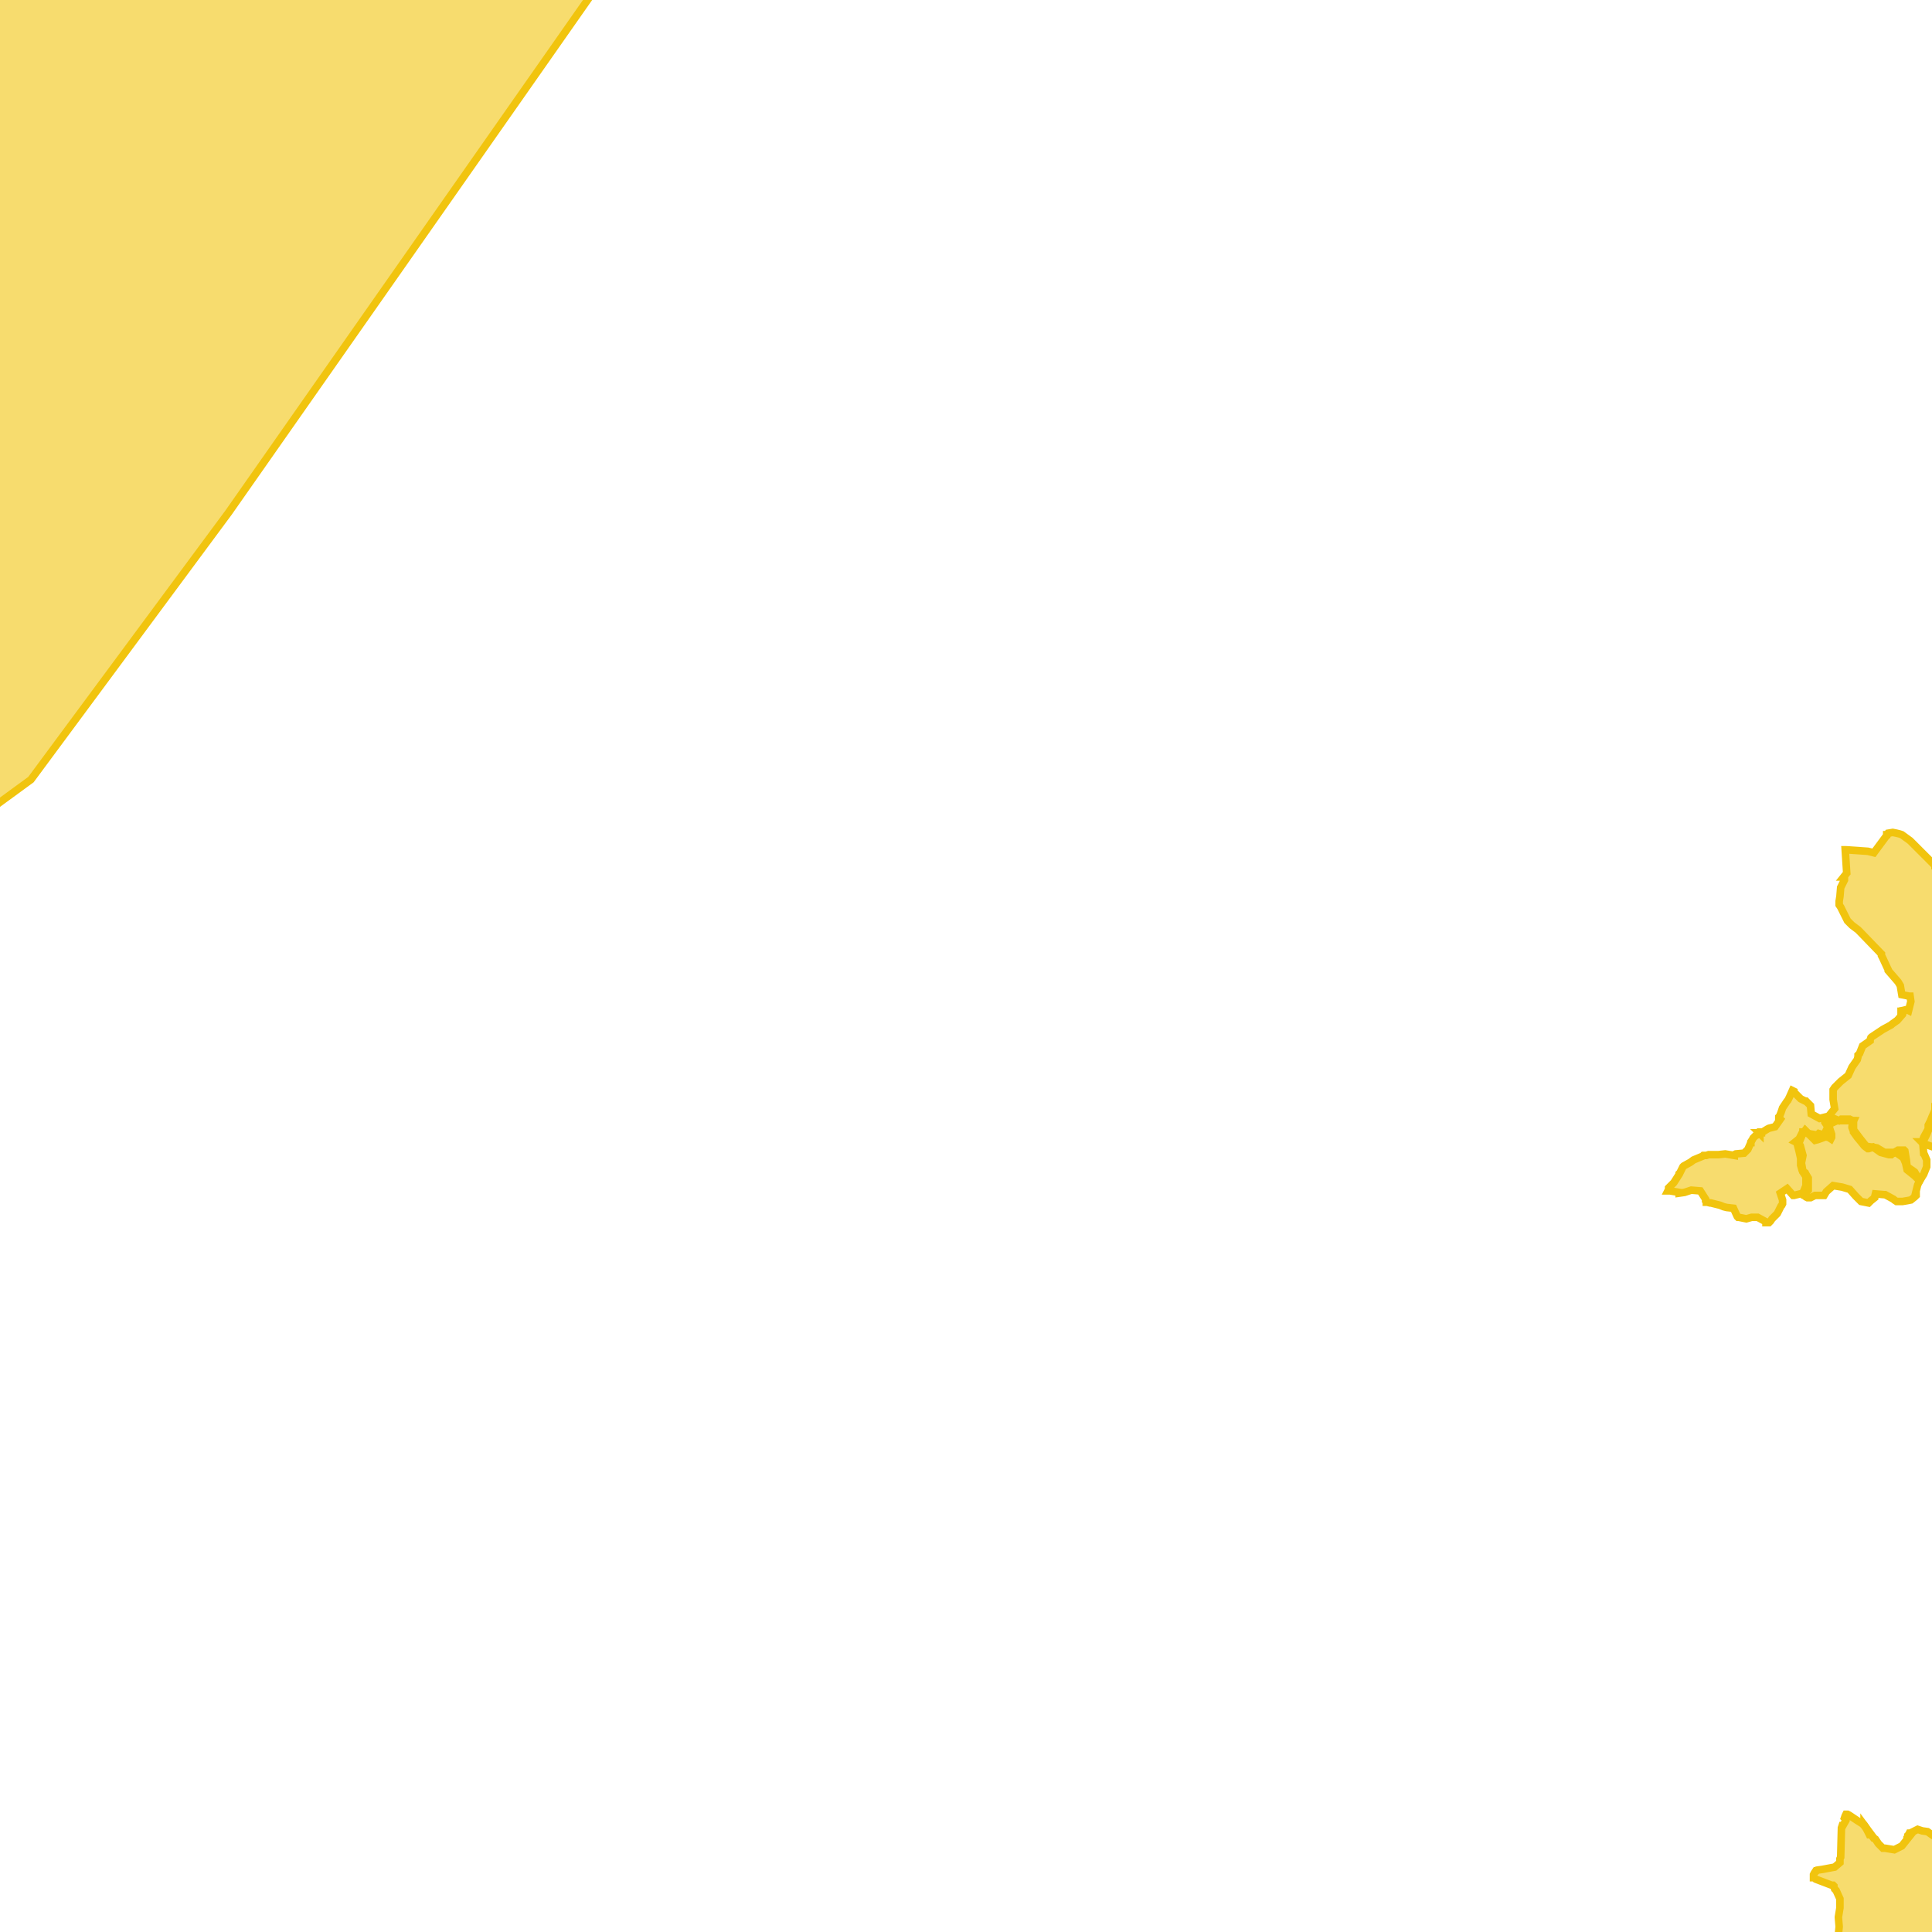 <svg version="1.1" xmlns="http://www.w3.org/2000/svg" xmlns:xlink="http://www.w3.org/1999/xlink"  pointer-events="none" width="256" height="256"><g><path stroke="#F1C40E" stroke-width="1" stroke-opacity="1" fill-opacity="0.6" fill-rule="evenodd" fill="#F1C40E" d="M336.8,103.4L336.3,104.5L336.5,105.2L336.5,105.3L336.8,106.5L336.8,106.6L336.8,107.2L336.8,107.3L336.2,108.4L336.1,108.7L335.9,109.9L336,110L336.1,110L336.1,110.1L336.1,110.2L336,110.2L335.8,110.4L335.5,110.6L334.4,111.2L333.4,111.9L333.6,113L333.6,113.2L333.6,113.3L332.7,114.2L332.7,114.4L332.9,115.6L333,115.7L333.1,115.8L333.2,115.9L333.2,116L333.2,116.3L333.2,116.4L333.1,116.9L333.1,117L333.1,117.1L332.8,118.3L332.8,118.6L332.8,118.7L332.8,119.1L332.8,119.6L332.8,119.7L332.8,119.8L333,120.5L333,120.7L333,121.4L333,121.5L332.3,122.5L332.3,122.6L332.2,123.1L331.8,124.1L332.1,125.3L331.6,126.2L331.3,127.4L331.5,127.5L331.5,127.6L332.1,128.6L332.4,129.8L332.5,129.8L333.4,130.5L333.8,130.6L333.9,130.6L334.1,130.7L334.3,130.7L334.7,130.9L334.7,131L335.1,131.8L335.1,131.9L335,132L334.8,132.2L334.7,132.3L334.6,132.3L333.5,132.9L333.3,133.7L333,134.7L332.9,134.9L332.8,135L331.7,135.6L331.8,135.7L331.8,135.8L331.7,135.8L331.7,135.9L331.5,135.8L330.3,135.9L330.3,136.1L329.4,136.7L329.3,136.7L329.3,136.8L328.6,136.8L327.5,136.9L326.8,137.9L326.7,138.3L326.7,138.4L325.9,138.8L325.2,139.8L325,140.4L324.8,140.6L324.6,140.9L324.3,141.3L323.7,142L322.6,142.4L322.6,142.5L322.5,142.5L322,142.4L321.8,142.6L321.1,143.1L321.1,143.2L320.9,143.3L320.4,143.4L319.3,143.9L319.2,143.9L318.3,143.5L317.9,142.7L317.5,141.7L316.6,140.8L316.5,140.8L316.4,140.7L316.3,140.6L315.5,139.7L315.4,139.7L314.6,139.2L314.1,138.7L314.1,138.8L314.1,138.9L314,138.9L313.7,139.1L313.7,139.2L313,139.4L311.9,140L311.7,140.4L310.8,141.2L310.7,142.2L310.8,142.7L310.5,143.7L309.9,144.8L309.9,145.3L309.9,145.4L309.7,145.7L309,146.7L307.9,147.2L307.8,147.4L307.2,147.8L306.7,148.1L306,148L304.9,147.7L304.8,147.8L303.5,147.8L302.8,147.9L301.7,148.5L301.5,148.7L301.4,148.8L301.4,148.9L300.8,149.6L300.7,149.6L300.6,149.7L300.5,149.8L300.4,149.8L300.3,149.8L300.2,149.8L299,149.4L298.9,149.5L298.8,149.5L298.7,149.5L297.5,149.5L297.4,149.5L296.8,149.4L296.7,149.3L296.5,149.3L295.5,149L294.4,148.7L293.3,149.2L293.3,149.7L293.4,150.9L293.4,151L293.3,151.1L292.6,152L292.6,152.1L292.4,152.6L292.2,152.8L292.2,152.9L291.4,153.4L290.9,153.6L289.8,153.5L289.4,153.5L289.3,153.5L288.7,153.4L288.3,153.1L287.7,152.5L286.9,152.2L285.7,152.5L285.6,152.5L285.6,152.6L285.5,152.6L284.6,152.5L283.5,153.2L283.4,153.3L283.3,153.3L283.2,153L283.2,152.9L283.2,152.7L283,151.6L282.9,151.3L282.6,150.9L282.5,150.4L282.5,150L282.4,149.7L282.5,149.2L282.5,149.1L282.9,148.5L283.4,147.5L283.6,147.2L282.7,147.2L282.2,147.4L282.1,147.4L281.9,147.4L281,146.9L280.9,146.9L280.2,145.9L279.2,145.1L278.9,144.9L278.8,144.8L277.6,144.8L278.1,145.9L278.2,145.9L278.5,146.4L278.6,146.6L278.6,147.2L278.3,148.3L278.3,148.9L278.2,149.3L278.2,149.4L278.1,149.4L278.1,149.6L277.8,149.8L277.7,149.9L277.4,150.1L276.5,150.9L276.4,150.9L276.4,151.4L275.4,151.5L275,151.4L275.1,151.8L275,151.8L274.2,152.8L274.2,153L274.2,153.2L274.2,153.3L274.1,153.4L274.1,153.5L273.6,153.9L273.4,154L273.2,154.2L273.1,154.2L272.6,154L271.5,153.4L271.3,153.3L270.4,153.3L269.6,153.2L268.5,152.7L267.4,153.3L267.2,153.4L266.7,153.6L265.6,154.1L265.4,154.3L265.2,154.3L264.5,154.4L264.5,154.6L264.5,154.8L264.2,154.9L263.8,155L263.7,155L263.4,154.9L263.2,154.8L263.2,154.7L263.4,153.7L263.5,153.4L263.6,152.2L263.5,152.1L263.4,152.1L263.3,151.9L263.3,151.8L262.2,151.5L261.8,151.5L260.7,151.4L259.8,151.8L259.5,151.9L258.3,151.9L258,152L257.9,152L257.8,152L256.5,151.9L256.5,152L256.2,152L255.9,151.9L254.8,151.5L254.7,151.4L254.6,151.3L254.7,151.3L254.9,150.7L255.5,149.6L255.5,149.1L255.8,148.5L256,148L256.4,147.1L256.4,146.4L256.6,146.2L256.9,145.9L257.7,144.9L257.6,144.9L257.4,144.5L257.3,144.1L257.3,144L257.3,143.9L257.3,143.4L257.3,142.6L257.5,142.2L258.2,141.5L258.3,141.4L257.3,141.1L257.3,141L257.2,140.9L257.2,140.8L257.3,140.5L257.5,140L257.7,139.7L257.8,139.5L257.9,139.5L258.2,139.3L258.5,139.2L259.7,139.1L259.9,139L259.9,138.9L260,138.9L260.2,138.7L260.3,138.7L260.7,138.7L261.9,138.3L262.2,137.6L262.6,136.5L262.5,136.3L262.6,136.2L262.7,135.9L263.1,135.3L263.7,134.3L264,133.2L264.1,133.1L263.7,133.1L263.2,133.2L263.1,133.2L262.2,132.8L262.2,132.7L262.1,132.6L261.6,132.2L260.9,131.6L260.4,130.7L259.9,130.1L259.1,129.2L258.3,129.2L257.9,128.8L257.9,128.7L257.8,128.5L257.9,128.1L257.9,128L258.1,127.4L258.1,127.3L258.2,127.3L258.6,126.2L258.6,126.1L258.7,124.9L258.7,124.8L258.7,124.7L258.6,124.6L259.5,124.4L259.8,124.4L261,124.8L262,124.2L262.2,124L262.3,123.9L262.4,123.9L263.2,123.6L263.2,123.5L263.5,123.5L264.6,123L264.7,122.9L264.8,123L264.9,123.1L265.5,124.1L266.1,125.1L266.6,125.7L266.7,125.8L266.8,126.2L266.8,126.4L266.8,126.5L267.2,126.7L268.3,126L268.4,126L269.5,125.6L269.6,125.6L270.6,125.5L271.9,125.7L272.4,125.6L273.5,125.7L273.9,125.7L274.2,125.8L274.5,125.9L274.7,127L275,128.2L275.6,129.3L275.7,129.3L276.6,130L276.7,129.8L276.8,129.7L277.5,128.7L277.3,128.4L277.3,128.2L277.4,127L277.4,126.9L277.5,126.9L278,126.4L278.7,126.3L279.5,126.4L280.5,127.1L280.6,127.1L280.7,127.2L281.5,128L281.6,128.1L282.5,127.5L282.5,127.3L282.9,126.5L283.1,125.3L283.1,125.2L283.1,125.1L283.1,125L283.2,124.9L284,124.3L284.7,123.8L284.8,123.8L285.8,123.9L286.5,124.5L287,125L287.3,125.3L288.1,125L288.2,125L288.7,124.7L288.9,124.6L289.9,124.1L290.7,123.2L290.7,123.1L290.7,123L290.8,122.9L290.8,122.8L290.9,122.8L291,122.8L291.1,122.8L292.3,122.9L292.5,122.5L292.5,122.4L292.6,122.3L292.9,122L293,122L293.1,121.7L293.1,121.6L293.1,121.4L293.7,120.3L293.5,119.1L293.4,119.1L293.4,119L294.3,118.2L295.6,118.2L295.6,118.1L295.9,117.6L296.8,116.7L297.1,115.7L297.4,115.1L297.4,115L297.5,115L298.5,114.2L298.5,114L298.5,113.9L298.9,112.8L298.9,111.6L298.9,111.5L298.9,110.8L299,110.6L299.1,109.9L299.2,109.4L299.3,108.8L299.4,108.6L299.5,108.4L300,107.3L299.9,107.1L299.9,106.6L300,106.1L299.8,104.8L299.8,104.7L299.8,103.5L299.4,102.3L299.3,102.3L298.8,102L298.7,102L298.3,101.2L298.3,99.9L297.7,99L297.5,98.7L297.3,98.2L297.5,97.9L297.6,97.9L298.9,98L299.5,98.2L300.6,98.5L301.4,97.5L301.6,97.3L301.3,96.6L300.9,95.4L300.1,95L299.4,94L299.4,93.9L298.9,93.6L298.5,93.3L298.1,92.4L297.8,91.9L297,91L296.9,91L297,90.7L297,90.5L297.2,90.3L297.6,90L298.5,89.5L298.5,89.4L298.5,89.3L298.4,89.1L298.4,89L299.5,89.1L300.5,88.4L300.5,88.3L300.7,88.2L301.7,87.5L301.7,87.4L301.8,87.4L301.8,87.3L301.9,87.3L301.9,87.2L302.7,86.6L303,86.4L303.3,86.2L303.4,86.2L303.6,86.1L303.7,86.1L304.7,86.2L304.8,86.2L305.2,86.5L306.5,86.6L306.3,85.3L306.2,84.6L306.2,84.3L306.4,83.9L307.3,84L307.4,84L308.4,84.3L308.4,84.4L308.7,85.6L309.7,84.7L309.7,84.6L310.7,83.9L311.2,82.9L310.9,82.1L310.8,82L310.9,82L310.9,81.9L311.6,81.5L312.3,81L313.1,80.4L313.2,80.4L313.6,80.7L313.6,80.6L313.6,80L313.6,79.9L313.7,79.8L314,78.7L314.1,78.5L314.5,78.1L315.3,77.2L314.8,76.2L314.7,75.9L314.7,75.7L314.8,74.6L315.5,73.9L315.5,73.8L315.6,73.8L315.7,73.8L316.6,73.5L316.9,72.5L316.9,72.1L317.5,71.4L317.7,71.1L317.8,71.1L318.4,71L319.7,71.3L319.7,71.1L319.8,71L319.9,70.7L319.9,70.6L320.8,70.6L321,70.7L321.5,71.1L321.6,71.1L322.1,70.4L322.6,69.3L322.7,68.4L322.7,68.3L322.8,68.3L322.8,68.2L323.1,68L323.2,67.9L323.4,67.9L324.2,68.1L324.4,68.2L324.4,68.3L324.5,68.3L324.5,68.6L324.5,68.7L324.5,68.8L324.2,70L324.4,70.4L324.8,71.4L325.2,72.5L325.3,73.8L325.5,74.4L326,75.6L326.4,76.2L326.9,77L327.4,77.8L327.5,77.8L327.5,77.9L327.5,79.1L328.2,79.2L329.4,79.4L329.7,79.5L329.8,79.5L329.9,79.6L330.1,80.1L330.1,80.2L330.1,80.3L329.9,81.5L330.4,82.7L330.5,82.7L330.9,83.1L330.9,83.2L331,83.7L330.3,84.7L330.3,84.8L330.4,85.1L330.4,85.2L330.3,85.3L329.3,86.2L329.2,87.4L329.2,87.8L329,88L328.4,89.1L328.5,89.2L328.2,90.4L328.2,90.7L328.4,91.9L328.5,92.1L329,92.9L330.2,93.2L330.3,93.1L330.8,93L330.9,93L331.7,92.5L331.8,92.4L332.2,92.4L332.2,92.5L332.3,92.5L332.7,92.9L332.8,93L333.2,93.6L333.2,93.8L333.4,94.2L333.4,94.3L333.3,95.5L333.1,96.6L333.3,97.6L333.7,98.5L334.3,99.3L334.7,99.8L334.9,100.7L335.2,101.2L335.9,102.2L336.6,102.8L336.6,102.9L336.7,102.9L336.8,103.4z"/><path stroke="#F1C40E" stroke-width="1" stroke-opacity="1" fill-opacity="0.6" fill-rule="evenodd" fill="#F1C40E" d="M305.7,289.2L305.6,289.3L305.1,290.1L305,290.1L304.6,290.4L304.4,290.6L304.3,290.6L303.7,290.9L303.3,291.1L302.4,291.4L301.4,291.9L301.2,292.9L301.3,293.5L301.2,293.6L301,293.9L300.6,294.3L300.2,294.6L300.1,294.6L299.8,294.8L299.7,294.8L299.4,295.2L299.1,295.4L299,295.4L299,295.5L298.9,295.4L298.1,295.2L297.3,294.6L296.5,293.8L295.3,293.9L295.2,293.9L294.1,294.3L294,294.6L293.9,294.6L293.1,294.9L292.5,294.7L292.3,295.1L291.9,295.8L291.7,296L290.6,296.4L290.5,296.4L289.8,295.6L289.5,294.5L289.4,294.4L289,294L288.9,294.1L288.8,294.2L287.9,295L287.9,295.1L287.9,295.2L287.8,295.2L287.8,295.3L287.7,295.3L287.3,295.6L287.2,295.6L286.4,295.8L285.3,296.4L284.5,297.3L284.5,297.4L283.6,297.8L283.5,297.8L283.4,297.8L283.2,297.9L282,297.9L281.8,298L281.6,298.2L280.7,298.6L279.6,299.2L279.5,300.4L279.5,300.5L279.6,300.6L279.3,300.9L278.7,301.1L277.6,301.5L277.5,301.7L277.3,302L277.2,302L276.1,302.4L275.7,302.9L275.6,303L275.3,303.2L275.1,303.2L274.8,303.2L273.7,303.1L273.6,303.1L273.1,302.7L272.6,301.6L272.5,301.6L272.1,300.8L272.2,300.4L272.5,299.5L272,299L272,298.9L272,298.7L272,298.5L272,298.4L272.1,298.4L272.6,297.4L272.6,296.8L273,295.7L272.8,295.5L273,295.3L273.1,295.2L274.3,295.2L274.2,294.6L274,293.5L274,293.4L273.9,293.2L273.9,293L273.9,292.9L273.9,292.7L274,292.6L273.7,292L273.7,291.6L273.6,291.4L273.6,291.3L273.9,290.7L272.7,290.7L271.5,291L271.4,291L271.3,291L271.2,291L270.5,290.9L269.7,290.9L269.5,290.8L269.1,290.5L268.5,290.1L268.3,289.9L268.3,289.8L268.4,289.3L268.6,288.3L268.8,287.3L269,286.3L268.9,285.8L268.3,285.9L267.3,286.1L266.7,286.6L265.9,287.5L266,287.6L266,287.7L265.8,288.9L265.7,289.3L265.6,289.4L265.2,289.4L264.2,289.2L263.3,290L262.5,290.8L262.5,291.1L262.5,291.2L262.5,291.4L262.4,291.4L262.3,291.4L262.1,291.4L262,291.3L261,290.7L260.2,291.3L259.2,292L258.8,292.1L257.9,292.2L257.8,292.1L257.5,291L256.9,290.9L256.7,290.8L256.6,290.8L256,290.2L255.8,290.5L255.8,290.6L255.7,290.6L255.2,290.7L254.8,291.9L255,292.3L254.9,292.4L254.8,292.4L254.5,292.5L253.7,292.1L252.9,291.7L252.4,290.6L252.2,290.6L251.9,290.4L251,289.8L250.1,289L249.2,289.3L249.1,289.3L249,289L248.8,288.3L248.8,288.1L248.8,288L248.9,287.7L249,287.6L247.8,287.7L247.7,287.8L247.6,287.8L247.4,287.8L246.2,287.7L245.1,288.2L244.9,288.2L244.9,288.3L244.9,288.4L244.9,288.5L244.9,288.6L244.6,289.5L244.6,289.7L244.5,289.8L244.5,289.9L244.3,290L243.2,290.1L243.1,290.1L242.2,289.6L241.2,289.9L240.1,290.1L239.2,290.4L239.1,290.4L239,290.4L237.9,290.2L236.8,290L236,290.2L235.9,290.2L235.8,290.2L235.8,290.1L235.8,290L235.7,290L234.5,290.2L234.4,290.2L234.1,290.2L234,290.2L233.6,289.7L233.1,288.6L232.9,288.6L232.4,288.4L232.3,288.4L232.2,288.2L232.1,288.2L231.3,288.7L230.3,289.1L230.2,290L230.2,290.1L229.9,291.1L229.7,291L228.7,290.4L228.6,290.5L228.5,290.5L228.4,290.6L228.2,290.7L227.9,290.7L227.8,290.7L226.6,290.5L226.2,290.6L226.1,290.6L223.7,289.5L223.5,288L223.9,287.6L224.4,287.3L226.6,287.2L226.6,287L226.7,285.8L226.6,285.7L223.4,281.5L223.2,281.3L223.1,281.3L223.1,281.2L223,281.2L222.7,280.6L222.6,280.1L222.6,279.5L222.7,279.4L223,279.2L227.5,274.4L227.4,274.4L227.6,274.1L228.2,273.1L228.6,272.1L228.8,271.7L228.9,271.5L229,271.5L229.1,271.5L229.4,271.4L230.7,270.5L231.1,270.3L231.4,270.2L231.6,270.1L231.8,270.2L231.9,270.2L232.2,270.4L233.2,270.9L234,271.8L235.2,271.5L235.6,271.2L235.7,271.1L236.1,270.8L236.7,270.1L236.8,270L237.8,269.4L238,269.3L238.3,269.2L238.4,269.2L238.7,269.2L239.9,269L239.8,268.4L240.4,268.3L240.5,268.2L241,267.2L241.4,266.2L241.5,265.6L242,264.5L242.1,264.3L242.3,263.4L242.6,262.2L242.6,262.1L242.7,261.6L242.9,260.7L243.1,259.6L243.2,259.3L243.3,258.1L243.1,257.9L243.1,257.8L243.5,256.6L243.5,256.5L243.6,256.4L243.6,256.3L243.7,255.3L243.6,254.1L243.6,254L243.8,252.8L243.8,251.6L243.3,250.5L243.2,250.4L243.1,250.3L243,250L243,249.9L242.9,249.8L242.8,249.8L242.7,249.8L240.6,249L240.5,248.9L240.4,248.8L240.3,248.8L240.3,248.7L240.3,248.8L240.3,248.4L240.4,248.2L240.6,247.9L240.7,247.9L240.8,247.8L241.5,247.7L243.1,247.4L243.8,246.8L243.8,246.3L243.9,246.1L244,242.2L244.1,241.9L244.2,241.9L244.6,241.2L244.6,241.1L244.4,240.9L244.5,240.6L244.6,240.4L244.7,240.4L244.8,240.4L245,240.5L246.2,241.3L247,241.8L247.2,242.1L247.7,243.1L247.9,243.1L248.3,243.6L248.5,243.7L248.9,244.3L249.5,244.9L249.8,244.9L251,245.1L252,244.6L252.8,243.6L252.7,243.6L252.7,243.5L252.8,243.3L252.8,243.2L252.9,243.1L253,242.9L253.1,242.9L254.1,242.4L254.7,242.6L255.4,242.7L256.1,243.2L256.3,243.2L256.5,243.3L256.6,243.3L256.7,243.5L257.9,244.7L258.2,245.2L258.3,245.5L258.3,245.7L258.4,245.9L258.3,246.7L258.2,247.3L258.2,247.4L257.9,248.5L257.9,248.7L257.9,248.8L257.9,249.6L257.9,250.8L257.9,250.9L258.1,251.9L258.3,252.9L258.5,253.3L258.6,253.3L258.6,253.4L258.5,254.5L258.7,255.7L258.8,255.7L258.8,255.8L258.9,256.4L259,257.3L259,258.5L259.1,259.4L259.5,260.3L259.6,261.5L259.8,261.9L260,262.8L260.3,263.9L260.9,265L261,265L261.8,265.4L262.7,266.3L262.9,266.1L263.6,266L263.9,266.1L265.1,266.1L265.8,265.6L266.5,264.7L267.1,264L267.8,263.3L268,262.1L268.1,262.1L268.4,261.1L268.5,259.9L267.8,259.6L267.2,259.2L267.2,259.1L268.2,258.4L268.1,258.3L268.2,258L268.3,257.2L268.4,257.2L269.1,256.3L269.1,255.7L269.5,255.6L269.6,255.6L270,255.7L270,255.8L270.1,255.8L270.2,255.8L270.4,256L271.3,256.7L271.8,256.6L271.9,256.6L272.2,256.7L272.2,256.8L272.3,256.8L272.5,257.2L273.2,258.2L273.8,258.6L273.8,258.7L273.9,258.7L273.9,258.9L273.8,259.8L274.5,260.1L275.4,260.5L275.5,260.5L275.6,260.6L276.5,261.3L277.1,261.3L277.3,261.4L277.5,261.5L278.2,262.4L278.3,262.5L278.4,263.1L278.9,263.5L279.7,263.7L280.9,263.7L281.9,263L282.6,262.1L282.8,261.8L283.4,260.8L284,259.7L284,259.6L284.5,258.5L284.6,258L285,256.9L285.2,255.7L285.4,254.5L285.4,254L285.6,252.9L285.5,252.8L285.5,252.7L285.6,251.5L285.6,251.3L285.8,250.1L285.8,250L285.9,249.6L286,249.3L286.2,249L286.4,248.7L287.1,247.7L287.1,247.2L287.1,246L286.7,244.9L286.3,244.1L286.2,244.1L286,243L285.4,241.9L284.6,241L283.9,240.2L282.8,239.7L281.6,240L281.8,240.5L281.8,240.6L281.8,240.7L281.8,240.8L281.8,240.9L281.8,241L281.8,241.1L281.7,241.1L281.6,241.6L281.1,242.2L280.3,243L279.8,243.4L279.7,243.4L278.8,243.7L277.9,244.3L277.4,245.1L277.2,245.2L277.1,245.3L277,245.3L276.1,245.1L276,245.1L275.1,244.5L274.4,244.5L273.3,244.5L272.8,245L272.2,245.7L272.1,245.8L271.5,245.8L270.3,245.9L270.2,246.1L270,246.3L269.7,246.4L269.6,246.4L268.4,246.4L268.3,246.5L267.3,247.1L266.5,248L266,248.6L265.9,248.6L265.8,248.6L265.4,248.5L264.7,248.4L264.6,248.3L264.5,248.2L264.1,247.8L263.9,247.6L263.8,247.5L263.8,247.4L263.9,246.2L263.9,246.1L263.9,245L263.8,244.8L263.8,244.5L263.9,244.4L263.9,244.3L264,244.1L264.1,244.1L264.5,243.6L264.5,243.2L264.6,242.8L264.5,241.2L264.5,241L265.4,237.9L265.4,236.9L265.5,236.5L265.7,236.2L266.4,235.2L266.4,235L266.4,234.8L266.1,231.9L267.2,230.8L267.7,230.3L267.9,230.1L268.5,229.1L269,228.4L269.2,228L269.2,227.9L270,227.1L270.3,225.9L270,225.3L270,225.1L269.9,224.4L269.9,224.2L270.4,223.3L270.6,223.2L270.9,223.2L271,223.2L271.6,224.2L271.7,224.2L271.7,224.3L271.8,224.2L272.3,224.5L272.8,225L272.9,225.2L272.8,225.1L272.9,225.2L273.3,225.7L274.2,226.5L274.3,226.5L276,227L277.2,227L277.5,227.1L277.8,227.1L278.5,227.6L279.5,228.1L279.7,228.3L279.8,228.7L280,228.7L280.1,228.9L282.1,231.2L282.2,231.2L282.3,231.3L282.6,231.4L282.6,231.3L282.7,231.4L283,231.6L283.4,232.8L283.2,232.4L283.4,232.8L284.2,233.6L284.9,233.8L285.6,233.9L285.8,234.4L286.2,234.6L287.4,235L288,234.9L289.2,234.9L290.1,234.4L291.2,234.1L291.3,234L291.5,233.9L291.6,233.8L292.6,233.3L293.4,232.4L293.8,232L294.1,231.6L294.1,231.4L294.4,231.2L294.5,231.2L295.7,229.8L295.8,230L296,230.9L295.8,232L295.9,232L295.8,232L295.6,232.9L295.5,233.2L295.5,233.3L295.4,233.6L295.1,234L294.8,234.5L294.5,235.6L294.2,236.7L294.2,236.8L294.2,237L294,237.9L293.8,238.6L293.6,239.3L293.3,240.5L293.3,240.8L293,242L293.2,242.7L293,243.8L292.7,244.9L292.8,245.3L292.4,246.2L292.3,247.4L292.5,248L292.6,248.3L292.6,248.6L292.6,249.8L292.7,250.1L292.7,250.4L292.7,250.8L292.7,250.4L292.9,250L292.9,250.1L292.8,250.6L292.7,250.9L292.7,250.8L292.4,252L292.4,252.3L292.3,253.2L292.3,253.6L292.2,254.6L292.1,255.7L292.1,256L292.1,257.1L292.4,258.3L292.5,258.4L292.3,259.5L292.5,260.1L292.8,260.7L292.4,261.9L292.4,262.6L292.5,263.1L292.4,263.1L292.5,263.3L292.5,263.4L292.5,263.8L292.6,264.9L292.8,265.6L292.8,265.7L292.8,266.8L292.9,267.1L293,267.8L293.1,268.9L293.1,269L293.2,269.1L293.3,270.2L293.5,271.1L293.7,272L293.8,273.1L294,274.3L294.5,275.1L294.8,275.5L294.7,275.8L294.5,276.1L294.8,277.2L295.1,277.7L295.4,278.7L295.8,279.9L295.7,280L296.5,281.3L295.7,280.1L295.8,280.2L296.3,281.1L296.8,282.1L297.7,282.8L298.6,282.8L298.7,283.7L299.8,284L300.3,283.6L300.8,283.7L300.9,283.8L301,283.8L303.4,286.5L303.4,286.6L304,287.8L304.3,288.1L304.6,288.4L305.5,289.1L305.7,289.2z"/><path stroke="#F1C40E" stroke-width="1" stroke-opacity="1" fill-opacity="0.6" fill-rule="evenodd" fill="#F1C40E" d="M301.8,97L301.8,97.1L301.5,97.8L301.3,98.2L301.3,98.3L301.2,98.4L301.1,98.4L300.6,98.6L300.1,98.6L300,98.6L299.9,98.6L298.8,98L298.7,98.1L297.5,98.4L297.9,99.1L298.2,99.6L298.5,100.3L298.6,101.5L298.7,101.5L299.6,102.4L299.7,102.4L299.8,102.5L299.8,102.6L300,103.1L299.9,104.3L300.2,105.3L300.2,105.5L300,106.8L300,107.5L300,107.6L299.4,108.7L299.3,109.1L299.2,110.1L299,111.1L299,111.8L299,112.1L299,112.4L298.9,112.7L298.8,113.1L298.7,113.7L298.5,114.3L298.4,114.5L298.3,114.6L297.4,115.4L296.9,116.4L296.8,116.8L296.3,117.6L295.6,118.2L295.1,118.6L294.9,118.6L293.6,118.9L293.7,119.2L293.7,119.3L293.7,119.5L293.7,120.7L293.8,121.3L293,122L292.3,122.9L292.3,123L292.2,123L292.1,123L292,123.1L291.9,123.1L290.6,123.3L290.6,123.6L290.4,123.8L289.8,124.5L289.7,124.5L288.5,124.9L288.4,125L288.3,125L287.4,125.5L287.4,125.4L287.3,125.3L286.4,124.4L286,124L285.9,124L285.9,123.9L285.8,123.9L285.8,124L285.6,124.2L285.5,124.2L285.5,124.3L285.4,124.3L284.2,124.3L283.7,124.6L283.6,125.8L283.8,126L283.7,126.1L282.8,127L282.4,127.6L282.2,127.9L281.8,128.3L281.7,128.3L281.5,128.2L280.7,128L280.7,127.9L280,126.8L279.2,126.6L278,126.6L277.8,127L277.7,128L277.7,128.1L277.4,128.9L277.3,129.5L277.2,129.5L276.6,130L276.1,129.8L275.9,129.8L275.9,129.7L275.8,129.7L275.3,129.2L275,128.6L274.6,127.9L274.6,127.8L274.4,126.6L273.3,126L273.1,126L271.9,125.7L271.6,125.8L271.5,125.9L271,125.7L270.9,125.7L270.4,125.9L269.1,126.1L268,126.5L267.6,126.9L267.5,126.9L267,126.7L266.9,126.7L266.7,126.5L266.2,125.4L265.5,124.8L265.1,123.6L263.9,123.5L262.9,123.8L261.9,124.4L261.6,124.6L261.2,124.8L260.4,125L259.2,124.6L259.1,124.6L258.7,124.6L258.8,124.8L258.8,125L258.8,125.1L258.9,125.5L259,126.7L258.8,127L258.1,127.9L257.9,128.8L259.1,129.1L259.3,129.2L259.4,129.3L260.2,130.2L260.3,130.2L261,131.2L261.4,131.7L261.9,132.3L262.5,132.6L263.6,133L263.8,132.9L263.9,132.9L264,132.9L264.1,133L264.2,133L263.8,134L263.7,134.9L263.6,134.9L263.6,135L263.5,135.2L262.7,136L262.6,137.1L262.6,137.3L262.6,137.6L262.2,138.1L261.9,138.4L261.6,138.6L261.3,138.7L260,138.9L259.8,139.1L259.7,139.2L259.6,139.2L258.4,139.3L257.5,140.2L257.3,140.6L258.1,140.9L258.3,141.2L258.3,141.3L258.3,141.4L258,141.9L258,142L257.4,143L257.4,143.8L257.7,144.7L257.7,145.2L257.9,145.9L257.8,146L257.4,146.1L256.5,146.9L256.4,147.4L256.2,147.9L255.7,149L255.6,149.6L255.5,149.8L255.3,150.3L254.8,151.3L254.8,151.7L254.9,152.9L255,153L255.3,153.7L255.3,153.8L255.3,154.6L254.9,155.6L254.4,156.4L254.3,156.4L253.7,155.8L252.7,155L252.5,154.1L252.2,153.4L251.2,152.7L250.7,152.9L250.6,153L250.3,153L249.2,152.7L248.2,152L247.6,152.2L247.5,152.2L247.1,151.9L247,151.8L246.6,151.3L246.1,150.7L245.6,150L245.6,149.9L245.4,149.4L245.4,149.3L245.5,148.8L245.5,148.7L245.6,148.5L244.5,148.5L243.4,148.5L242.3,149L242.5,149.7L242.7,150.3L242.7,150.4L242.7,150.7L242.6,150.9L242.3,150.7L242.2,150.7L242,150.6L240.9,151L240.5,151.1L239.7,150.3L239.2,149.8L238.8,150.4L238.3,151.6L238.5,152L238.6,152L238.9,153.1L238.7,154.1L238.9,155.2L239.2,155.4L239.3,155.6L239.6,156.1L239.6,156.2L239.6,157.4L239.6,157.7L239.5,157.8L239.4,157.9L238.9,158.1L237.7,158.4L237.6,158.4L236.8,157.5L235.9,158.1L236.2,159L236.2,159.1L236.2,159.4L236.2,159.5L236.1,159.7L236,159.8L235.5,160.8L234.8,161.5L234.6,161.8L234.4,162L234,162L234,161.9L232.9,161.3L232.1,161.3L231.4,161.5L230.4,161.3L230.3,161.3L230.2,161.2L229.7,160.1L228.8,160L228.4,159.9L227.9,159.7L226.7,159.4L226.6,159.4L226.2,159.3L226.1,159.3L226.1,159.2L226,159.1L226,158.9L225.3,157.8L224.1,157.7L223.2,158L222.5,158.1L222.5,158L221.3,157.8L221.2,157.8L221.1,157.8L221,157.8L221.1,157.6L221.1,157.4L221.8,156.7L222.5,155.6L222.5,155.5L222.6,155.4L223,154.6L223.1,154.5L224,154L224.4,153.7L225.6,153.2L225.7,153.1L226.1,153.1L226.4,153L227.6,153L227.7,153L228.6,152.9L229.8,153.1L229.8,153L230,152.9L231.1,152.8L231.6,152.3L232,151.4L231.9,151.4L232,151.4L232,151.3L232.2,151L232.3,150.8L232.4,150.7L232.7,150.4L232.8,150.4L233.1,150.3L233.1,150.2L233.2,150.2L233.1,150.2L233.4,150.1L234.2,149.6L234.4,149.5L235.2,149.3L235.9,148.3L235.8,148.2L235.8,148.1L235.7,148.1L235.7,148L235.8,147.9L236,147.4L236.2,146.8L236.8,145.9L236.9,145.8L237.1,145.4L237.5,144.5L237.7,144.6L237.7,144.7L237.9,144.9L238.6,145.6L239.2,145.9L239.3,145.9L239.7,146.3L239.9,146.5L240,147.6L241.1,148.2L242.3,147.9L243.1,146.9L242.9,145.7L242.9,145.5L242.9,144.6L242.9,144.4L243.1,144.1L243.9,143.3L244.9,142.5L245.4,141.4L246.1,140.4L246.2,140L246.2,139.8L246.4,139.6L246.8,138.6L247.8,137.9L247.8,137.8L247.9,137.5L248,137.4L248.3,137.2L248.6,137L249.5,136.4L250.6,135.8L250.7,135.7L251.4,135.2L252.1,134.4L252.2,134L252.4,133.9L252.7,133.8L252.9,133.9L253.2,132.7L253.1,132L253,132L252,131.8L251.8,130.6L251.5,130.1L250.2,128.6L250.2,128.5L250.1,128.3L249.5,127L249.3,126.6L249.3,126.4L249.2,126.3L246.4,123.4L246.2,123.2L245.4,122.6L244.8,122L243.9,120.2L243.9,120.3L243.9,120.2L243.7,119.9L243.7,119.4L243.8,118.8L243.9,117.6L244.4,116.6L244.4,116.2L244.3,116.2L244.7,115.7L244.5,112.6L244.6,112.6L247.5,112.8L248.3,113L250,110.7L250,110.6L250.1,110.6L250.2,110.4L250.8,110.3L251.3,110.4L251.7,110.5L252,110.6L253.1,111.4L256.4,114.7L257.4,115.1L257.7,115.1L257.8,115L257.8,115.1L257.8,115.3L257.7,115.4L257.8,115.4L258.3,115.9L258.4,115.9L260.9,118L260.9,118.1L260.9,118.2L261.2,118L261.3,118L261.9,118L262,118L263.8,119.3L264.3,119.6L264.4,119.7L264.4,119.8L264.6,120.4L265.2,121.3L266.3,121.7L267.5,121.3L267.9,120.4L267.9,120.3L268.3,120.2L270.9,119.8L271.2,119.6L272,119.5L273.1,119L273.6,118.8L274,118.8L275,118.8L275.3,118.9L275.4,119L275.5,119.7L275.5,119.9L275.5,121.1L275.7,121.4L275.7,121.5L275.9,121.9L275.9,122L277,122.6L277.1,122.6L277.2,122.6L277.8,122.9L278.6,123.1L279.1,123.3L279.7,123.7L280.8,124.3L281,124.3L282.1,124.8L282.2,124.7L283.1,124.3L284.2,123.8L284.3,123.8L285.3,123.2L286,122.7L286.5,121.8L287.1,121.3L287.3,121.3L287.6,121.5L287.7,121.7L287.8,121.4L287.7,120.8L288.3,120L288.6,119.8L289.7,119.2L290.5,118.2L290.9,117.6L291.3,116.5L292.3,115.7L292.9,114.9L293.1,114.5L293.1,114.4L293.7,113.5L293.7,112.5L293.8,112.3L293.9,111.1L293.9,111L293.9,110.7L293.9,110.6L294,110.2L294,108.9L294.1,107.7L293.7,106.9L293.4,106.2L292.9,105.1L292.7,104.9L292.2,103.9L291.6,103.1L291.5,102.8L291,101.8L290.8,101.4L290.9,100.8L291,100.2L291,100.1L291.4,99.2L291.9,98.1L292,97.2L291.9,96.1L291.2,95.2L291.2,95.1L291.1,95L291.1,94.9L290.7,93.8L290.6,93.7L290.6,93.6L290.5,93.5L290.4,92.2L290.1,91.3L290,90.9L289.9,90.4L289.6,89.6L289.6,89.5L289.5,89L289.5,88.8L289.5,88.5L289.5,88.1L289.9,87.6L290.1,87.7L290.2,87.7L290.6,87.9L291.8,88.1L291.9,88L292.2,87.8L292.4,87.6L292.5,87.6L292.6,87.6L292.8,87.6L293,87.6L293.1,87.6L293.1,87.7L293.4,88.3L294.2,89.3L294.3,89.3L294.4,89.4L295.5,89.9L295.7,89.8L295.8,89.9L295.9,89.9L296.7,90.9L297.2,91L297.2,91.1L297.4,91.2L297.5,91.3L297.6,91.3L297.7,91.4L298.1,92.1L298.3,92.6L298.9,93.5L299.8,94.2L300,94.4L300.9,95.4L301,95.5L301.1,95.6L301.1,95.7L301.6,96.8L301.7,96.8L301.7,96.9L301.8,96.9L301.8,97z"/><path stroke="#F1C40E" stroke-width="1" stroke-opacity="1" fill-opacity="0.6" fill-rule="evenodd" fill="#F1C40E" d="M247.6,159.4L246.6,159.2L246.5,159.1L245.9,158.5L245.1,157.6L244.1,157.3L242.9,157.1L242,157.9L241.7,158.4L240.5,158.4L239.9,158.7L239.8,158.7L239.5,158.7L239.3,158.6L239.2,158.5L239,158.4L238.9,158.1L239.3,157.1L239.3,155.9L238.9,155.3L238.8,155.1L238.6,154.4L238.6,154.2L238.6,153.5L238.4,152.6L238.1,151.4L237.9,151.3L238.4,150.9L238.8,150.1L238.9,150.1L238.9,150L239,150L239.1,149.9L239.2,149.8L239.3,149.9L239.6,150.2L240.8,150.4L240.9,150.3L241,150.2L241.7,150.4L242.2,149.3L241.8,148.7L241.8,148.5L241.9,148.3L242.5,148L243.7,148.5L243.9,148.4L244,148.3L244.1,148.3L245.1,148.3L245.3,148.4L245.5,148.5L245.6,148.5L245.6,149.7L245.9,150.1L246.5,150.9L247.3,151.9L248.1,152L248.7,152.1L249.7,152.7L251,152.7L251.5,152.4L251.7,152.4L251.8,152.4L251.9,152.4L252.2,152.4L252.3,152.4L252.4,152.5L252.6,153.7L252.7,154.6L253.7,155.3L254.3,156.3L254.4,156.4L254.1,157L253.8,158.2L253.9,158.2L253.9,158.3L253.9,158.4L253.7,158.6L253.2,159L252.7,159.1L252.1,159.2L251.3,159.2L251,159L250.9,158.9L249.8,158.3L249.7,158.3L248.5,158.2L248.4,158.6L248.4,158.7L247.9,159.1L247.6,159.4z"/><path stroke="#F1C40E" stroke-width="1" stroke-opacity="1" fill-opacity="0.6" fill-rule="evenodd" fill="#F1C40E" d="M252.1,134L252.1,133.5L252.2,133.7L252.2,133.8L252.1,134z"/><path stroke="#F1C40E" stroke-width="1" stroke-opacity="1" fill-opacity="0.6" fill-rule="evenodd" fill="#F1C40E" d="M256.5,114.7L256.4,114.7L256.4,114.6L256.3,114.6L256.4,114.6L256.5,114.6L256.5,114.7z"/><path stroke="#F1C40E" stroke-width="1" stroke-opacity="1" fill-opacity="0.6" fill-rule="evenodd" fill="#F1C40E" d="M233.2,150.2L233.1,150.1L233.2,150.1L233.2,150.2z"/><path stroke="#F1C40E" stroke-width="1" stroke-opacity="1" fill-opacity="0.6" fill-rule="evenodd" fill="#F1C40E" d="M233.4,150.1L233.3,150.1L233.3,150L233.4,150L233.4,150.1z"/><path stroke="#F1C40E" stroke-width="1" stroke-opacity="1" fill-opacity="0.6" fill-rule="evenodd" fill="#F1C40E" d="M252,134.1L251.9,134.1L251.9,134L252,134L252,134.1z"/><path stroke="#F1C40E" stroke-width="1" stroke-opacity="1" fill-opacity="0.6" fill-rule="evenodd" fill="#F1C40E" d="M247,241.8L248.4,243.7L247,241.9L247,241.8z"/><path stroke="#F1C40E" stroke-width="1" stroke-opacity="1" fill-opacity="0.6" fill-rule="evenodd" fill="#F1C40E" d="M252.7,243.4L252.7,243.3L252.7,243.4L252.7,243.5L252.7,243.6L252.7,243.5L252.7,243.4z"/><path stroke="#F1C40E" stroke-width="1" stroke-opacity="1" fill-opacity="0.6" fill-rule="evenodd" fill="#F1C40E" d="M30.3,67.9L182.7,-149.7L163.2,-156.1L175.9,-180.5L161.3,-216.2L152.3,-221.7L106.7,-197.7L142.1,-158.7L110,-136.7L95,-143L73.8,-109L5.4,-137.1L-24.8,-102.5L-44.1,-99.9L-44.1,-99.5L-92.7,5.9L-139.1,-12.7L-179.6,21.8L-174.7,139L-207.4,152.2L-194.3,177.6L-193.1,176.6L-186.5,163.3L-193.6,153.3L-156.7,133.5L-143.6,113.4L-132.7,114.3L-142.1,128.6L-137.4,129.8L-119.1,115.6L-119,143.1L-82.5,153.5L-48.3,141.6L4.1,103.3L30.3,67.9z"/></g></svg>